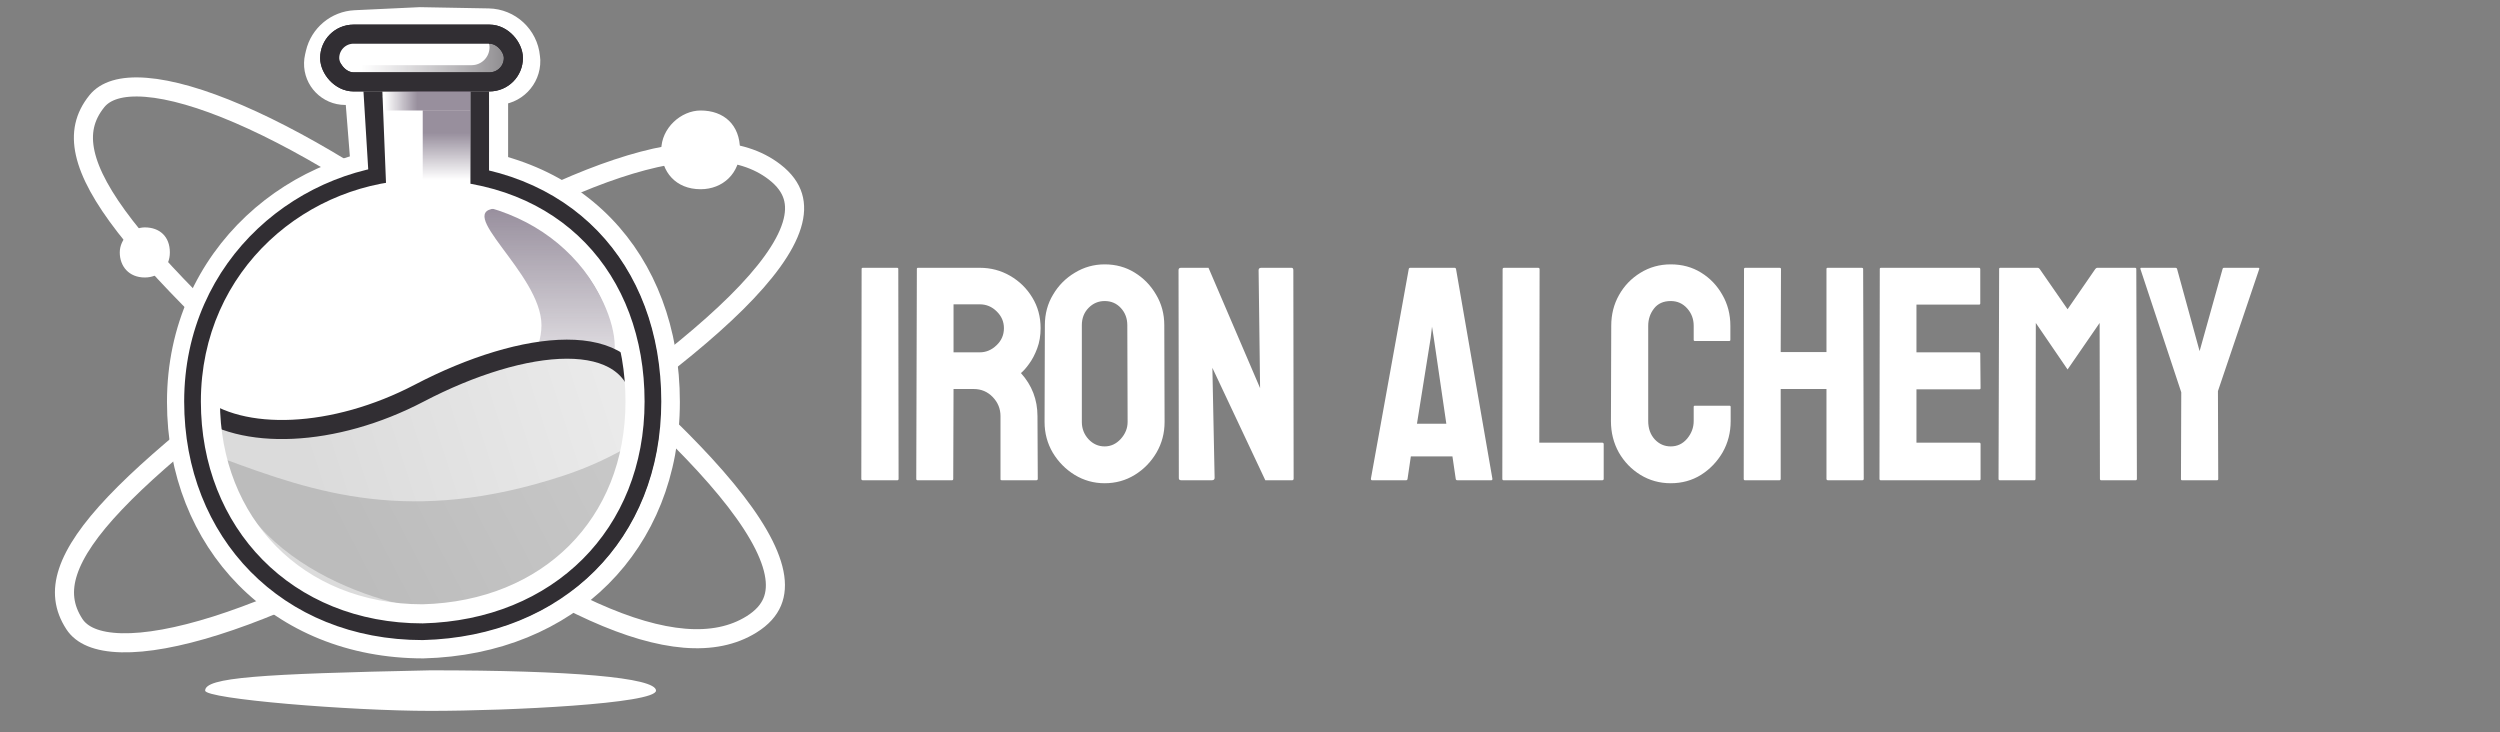 <svg width="1048" height="307" viewBox="0 0 1048 307" fill="none" xmlns="http://www.w3.org/2000/svg">
<rect x="0" y="0" width="1048" height="307" fill="#808080" stroke="none"/>
<path d="M314.99 261.773C299.644 271.289 277.633 269.395 248.858 256.47C220.293 243.64 186.212 220.441 147.724 189.444C103.752 149.472 71.173 119.061 52.517 94.981C43.18 82.93 37.636 72.838 35.724 64.238C33.871 55.901 35.4 48.891 40.595 42.441C44.107 38.081 50.723 35.794 61.178 36.606C71.535 37.41 84.741 41.216 100.037 47.803C130.576 60.954 168.52 84.782 206.946 115.735C245.582 146.858 282.424 178.408 304.509 205.236C315.603 218.713 322.564 230.524 324.501 240.153C325.451 244.876 325.156 248.896 323.715 252.326C322.28 255.744 319.552 258.945 314.99 261.773Z" stroke="white" stroke-width="8"/>
<path d="M324.686 72.072C310.461 61.124 288.497 60.791 258.726 70.699C229.174 80.535 193.123 100.079 151.929 126.899C104.406 162.055 69.119 188.887 48.246 210.847C37.799 221.838 31.304 231.267 28.552 239.583C25.884 247.643 26.694 254.726 31.186 261.624C34.22 266.283 40.529 269.208 50.955 269.452C61.282 269.693 74.731 267.25 90.527 262.263C122.066 252.308 162.003 232.528 203.132 205.744C244.486 178.813 284.106 151.281 308.648 126.944C320.977 114.718 329.047 103.729 331.926 94.398C333.338 89.823 333.448 85.819 332.368 82.285C331.291 78.764 328.915 75.326 324.686 72.072Z" stroke="white" stroke-width="8"/>
<path d="M266.207 168.323C266.207 194.077 257.042 215.936 241.455 231.524C225.87 247.108 203.649 256.637 177.156 257.322C124.576 257.298 88.207 219.16 88.207 168.323C88.207 114.963 131.748 79.323 177.207 79.323C205.086 79.323 227.254 88.855 242.456 104.552C257.677 120.269 266.207 142.472 266.207 168.323Z" fill="white" stroke="white" stroke-width="8"/>
<path d="M151.018 69.851L148.33 36H209V70.925L151.018 69.851Z" stroke="white" stroke-width="8"/>
<path d="M257.707 145.323C257.707 167.138 238.193 175.823 217.482 175.823C196.772 175.823 226.982 158.138 226.982 136.323C226.982 114.507 188.496 87.323 209.207 87.323C229.918 87.323 257.707 123.507 257.707 145.323Z" fill="url(#paint0_linear_11_120)"/>
<path d="M173.707 263.323C184.207 263.323 277.468 243.038 269.207 169.323C265.597 137.112 219.707 141.823 175.707 164.823C140.207 183.38 101.049 185.107 81.707 169.323C81.707 248.823 165.506 263.323 173.707 263.323Z" fill="url(#paint1_linear_11_120)" stroke="#312E33" stroke-width="8"/>
<path d="M132.143 22.205C133.96 14.348 140.781 8.657 148.837 8.279L176.057 7.002L204.769 7.526C213.929 7.693 221.502 14.714 222.361 23.835L222.504 25.355C222.648 33.392 216.17 40 208.116 40H144.728C137.261 40 131.262 33.845 131.454 26.381C131.477 25.489 131.59 24.601 131.791 23.732L132.143 22.205Z" stroke="white" stroke-width="8"/>
<path d="M281 168.5C281 198.424 270.349 223.853 252.206 241.997C234.066 260.137 208.22 271.206 177.449 272C116.314 271.976 74 227.603 74 168.5C74 106.44 124.646 65 177.5 65C209.874 65 235.668 76.073 253.37 94.353C271.092 112.653 281 138.481 281 168.5Z" stroke="white" stroke-width="8"/>
<path d="M158.317 70.195L156.251 36.322H201V71.225L158.317 70.195Z" stroke="#312E33" stroke-width="8"/>
<path d="M187.207 255.112C197.264 252.095 243.207 242.112 268.207 195.066C283.417 166.444 274.725 186.812 235.707 199.566C172.207 220.322 132.207 206.579 93.707 192.323C105.707 243.369 177.207 258.112 187.207 255.112Z" fill="url(#paint2_linear_11_120)"/>
<path d="M273.207 168.323C273.207 196.09 263.325 219.673 246.503 236.494C229.685 253.312 205.714 263.585 177.156 264.322C120.446 264.298 81.207 223.15 81.207 168.323C81.207 110.763 128.178 72.323 177.207 72.323C207.256 72.323 231.174 82.599 247.583 99.543C264.012 116.507 273.207 140.46 273.207 168.323Z" stroke="#312E33" stroke-width="8"/>
<path d="M266.207 168.323C266.207 194.077 257.042 215.936 241.455 231.524C225.87 247.108 203.649 256.637 177.156 257.322C124.576 257.298 88.207 219.16 88.207 168.323C88.207 114.963 131.748 79.323 177.207 79.323C205.086 79.323 227.254 88.855 242.456 104.552C257.677 120.269 266.207 142.472 266.207 168.323Z" stroke="white" stroke-width="8"/>
<path d="M165.835 77.16L164.369 40.322H193.207V78.172L165.835 77.16Z" fill="white" stroke="white" stroke-width="8"/>
<rect x="134.207" y="10.322" width="85" height="28" rx="14" fill="white"/>
<rect x="138.207" y="14.322" width="77" height="20" rx="10" fill="url(#paint3_linear_11_120)" fill-opacity="0.5" stroke="#312E33" stroke-width="8"/>
<rect x="138.207" y="12.322" width="67" height="15" rx="7.5" fill="white"/>
<rect x="138.207" y="14.322" width="77" height="20" rx="10" stroke="#312E33" stroke-width="8"/>
<path d="M310.207 62.822C310.207 72.573 303.071 79.323 293.707 79.323C283.207 79.323 277.207 71.935 277.207 62.822C277.207 53.71 285.457 46.322 293.707 46.322C303.457 46.322 310.207 52.322 310.207 62.822Z" fill="white"/>
<path d="M71.207 105.823C71.207 112.027 66.666 116.323 60.707 116.323C54.025 116.323 50.207 111.622 50.207 105.823C50.207 100.024 55.457 95.323 60.707 95.323C66.912 95.323 71.207 99.141 71.207 105.823Z" fill="white"/>
<path d="M275 289.5C275 295 213.5 298 180.5 298C146.5 298 86 293 86 289.5C86 284 108.5 282.5 180.5 281C239 281 275 284 275 289.5Z" fill="white"/>
<path d="M161.207 42.322L197.207 42.322" stroke="url(#paint4_linear_11_120)" stroke-width="8"/>
<path d="M187.207 75.323L187.207 46.322" stroke="url(#paint5_linear_11_120)" stroke-width="20"/>
<path d="M376.188 201.323H361.688C361.271 201.323 361.062 201.114 361.062 200.698L361.188 112.76C361.188 112.427 361.354 112.26 361.688 112.26H376.062C376.396 112.26 376.562 112.427 376.562 112.76L376.688 200.698C376.688 201.114 376.521 201.323 376.188 201.323ZM399.097 201.323H384.597C384.264 201.323 384.097 201.114 384.097 200.698L384.347 112.76C384.347 112.427 384.514 112.26 384.847 112.26H410.722C415.347 112.26 419.597 113.385 423.472 115.635C427.347 117.885 430.431 120.906 432.722 124.698C435.056 128.489 436.222 132.781 436.222 137.573C436.222 140.698 435.743 143.531 434.785 146.073C433.827 148.614 432.702 150.76 431.41 152.51C430.16 154.26 429.014 155.552 427.972 156.385C432.597 161.51 434.91 167.531 434.91 174.448L435.035 200.698C435.035 201.114 434.827 201.323 434.41 201.323H419.91C419.577 201.323 419.41 201.198 419.41 200.948V174.448C419.41 171.364 418.327 168.698 416.16 166.448C413.993 164.198 411.327 163.073 408.16 163.073H399.722L399.597 200.698C399.597 201.114 399.431 201.323 399.097 201.323ZM410.722 127.573H399.722V147.698H410.722C413.347 147.698 415.681 146.718 417.722 144.76C419.806 142.802 420.847 140.406 420.847 137.573C420.847 134.864 419.847 132.531 417.847 130.573C415.847 128.573 413.472 127.573 410.722 127.573ZM463.07 202.573C458.528 202.573 454.341 201.406 450.507 199.073C446.716 196.739 443.653 193.635 441.32 189.76C439.028 185.843 437.882 181.552 437.882 176.885L438.007 136.323C438.007 131.573 439.153 127.302 441.445 123.51C443.695 119.677 446.737 116.614 450.57 114.323C454.403 111.989 458.57 110.823 463.07 110.823C467.737 110.823 471.924 111.968 475.632 114.26C479.382 116.552 482.382 119.635 484.632 123.51C486.924 127.343 488.07 131.614 488.07 136.323L488.195 176.885C488.195 181.552 487.07 185.823 484.82 189.698C482.528 193.614 479.487 196.739 475.695 199.073C471.903 201.406 467.695 202.573 463.07 202.573ZM463.07 187.135C465.653 187.135 467.903 186.093 469.82 184.01C471.737 181.885 472.695 179.51 472.695 176.885L472.57 136.323C472.57 133.489 471.674 131.093 469.882 129.135C468.091 127.177 465.82 126.198 463.07 126.198C460.445 126.198 458.195 127.156 456.32 129.073C454.445 130.989 453.507 133.406 453.507 136.323V176.885C453.507 179.677 454.445 182.093 456.32 184.135C458.195 186.135 460.445 187.135 463.07 187.135ZM507.98 201.323H495.167C494.501 201.323 494.167 201.031 494.167 200.448L494.042 113.26C494.042 112.593 494.376 112.26 495.042 112.26H506.605L528.23 162.698L527.605 113.26C527.605 112.593 527.98 112.26 528.73 112.26H541.417C541.917 112.26 542.167 112.593 542.167 113.26L542.292 200.573C542.292 201.073 542.084 201.323 541.667 201.323H530.417L508.23 154.198L509.167 200.323C509.167 200.989 508.772 201.323 507.98 201.323ZM574.675 200.698L590.55 112.76C590.633 112.427 590.842 112.26 591.175 112.26H609.738C610.071 112.26 610.279 112.427 610.363 112.76L625.613 200.698C625.654 201.114 625.488 201.323 625.113 201.323H610.925C610.508 201.323 610.279 201.114 610.238 200.698L608.863 191.323H591.425L590.05 200.698C590.008 201.114 589.8 201.323 589.425 201.323H575.175C574.842 201.323 574.675 201.114 574.675 200.698ZM599.738 141.698L593.988 177.635H606.3L601.05 141.698L600.3 136.948L599.738 141.698ZM671.647 201.323H630.272C629.939 201.323 629.772 201.114 629.772 200.698L629.897 112.885C629.897 112.468 630.106 112.26 630.522 112.26H644.772C645.189 112.26 645.397 112.468 645.397 112.885L645.272 185.573H671.647C672.064 185.573 672.272 185.781 672.272 186.198V200.698C672.272 201.114 672.064 201.323 671.647 201.323ZM700.37 202.573C695.745 202.573 691.516 201.406 687.682 199.073C683.891 196.739 680.87 193.614 678.62 189.698C676.412 185.739 675.307 181.343 675.307 176.51L675.432 136.573C675.432 131.823 676.516 127.531 678.682 123.698C680.849 119.823 683.828 116.718 687.62 114.385C691.453 112.01 695.703 110.823 700.37 110.823C705.12 110.823 709.349 111.968 713.057 114.26C716.807 116.552 719.787 119.656 721.995 123.573C724.245 127.448 725.37 131.781 725.37 136.573V142.448C725.37 142.781 725.203 142.948 724.87 142.948H710.495C710.162 142.948 709.995 142.781 709.995 142.448V136.573C709.995 133.739 709.078 131.302 707.245 129.26C705.412 127.218 703.12 126.198 700.37 126.198C697.328 126.198 694.995 127.239 693.37 129.323C691.745 131.406 690.932 133.823 690.932 136.573V176.51C690.932 179.635 691.849 182.198 693.682 184.198C695.516 186.156 697.745 187.135 700.37 187.135C703.12 187.135 705.412 186.052 707.245 183.885C709.078 181.677 709.995 179.218 709.995 176.51V170.573C709.995 170.239 710.162 170.073 710.495 170.073H724.995C725.328 170.073 725.495 170.239 725.495 170.573V176.51C725.495 181.302 724.37 185.677 722.12 189.635C719.828 193.552 716.807 196.698 713.057 199.073C709.307 201.406 705.078 202.573 700.37 202.573ZM745.967 201.323H731.467C731.134 201.323 730.967 201.114 730.967 200.698L731.092 112.76C731.092 112.427 731.301 112.26 731.717 112.26H745.967C746.384 112.26 746.592 112.427 746.592 112.76L746.467 147.573H765.655V112.76C765.655 112.427 765.822 112.26 766.155 112.26H780.405C780.822 112.26 781.03 112.427 781.03 112.76L781.28 200.698C781.28 201.114 781.072 201.323 780.655 201.323H766.28C765.863 201.323 765.655 201.114 765.655 200.698V163.073H746.467V200.698C746.467 201.114 746.301 201.323 745.967 201.323ZM829.753 201.323H788.378C788.044 201.323 787.878 201.114 787.878 200.698L788.003 112.76C788.003 112.427 788.169 112.26 788.503 112.26H829.628C829.961 112.26 830.128 112.468 830.128 112.885V127.198C830.128 127.531 829.961 127.698 829.628 127.698H803.378V147.698H829.628C829.961 147.698 830.128 147.864 830.128 148.198L830.253 162.698C830.253 163.031 830.086 163.198 829.753 163.198H803.378V185.573H829.753C830.086 185.573 830.253 185.781 830.253 186.198V200.823C830.253 201.156 830.086 201.323 829.753 201.323ZM852.788 201.323H838.288C837.954 201.323 837.788 201.114 837.788 200.698L838.038 112.76C838.038 112.427 838.204 112.26 838.538 112.26H854.163C854.496 112.26 854.788 112.427 855.038 112.76L866.725 129.635L878.35 112.76C878.6 112.427 878.913 112.26 879.288 112.26H894.975C895.35 112.26 895.538 112.427 895.538 112.76L895.788 200.698C895.788 201.114 895.621 201.323 895.288 201.323H880.788C880.454 201.323 880.288 201.114 880.288 200.698L880.163 135.385L866.725 154.885L853.413 135.385L853.288 200.698C853.288 201.114 853.121 201.323 852.788 201.323ZM929.385 201.323H914.698C914.406 201.323 914.26 201.156 914.26 200.823L914.385 164.448L897.26 112.76C897.177 112.427 897.302 112.26 897.635 112.26H911.885C912.302 112.26 912.552 112.427 912.635 112.76L922.073 147.198L931.698 112.76C931.781 112.427 931.989 112.26 932.323 112.26H946.698C947.031 112.26 947.156 112.427 947.073 112.76L929.76 163.948L929.885 200.823C929.885 201.156 929.718 201.323 929.385 201.323Z" fill="white"/>
<defs>
<linearGradient id="paint0_linear_11_120" x1="230.396" y1="87.323" x2="230.396" y2="175.823" gradientUnits="userSpaceOnUse">
<stop stop-color="#311F3C" stop-opacity="0.5"/>
<stop offset="1" stop-color="#311F3C" stop-opacity="0"/>
</linearGradient>
<linearGradient id="paint1_linear_11_120" x1="249.707" y1="146.323" x2="125.707" y2="186.323" gradientUnits="userSpaceOnUse">
<stop stop-color="#EAEAEA"/>
<stop offset="1" stop-color="#DBDBDB"/>
</linearGradient>
<linearGradient id="paint2_linear_11_120" x1="249.5" y1="187.323" x2="148.707" y2="239.612" gradientUnits="userSpaceOnUse">
<stop stop-color="#C7C7C7"/>
<stop offset="1" stop-color="#BCBCBC"/>
</linearGradient>
<linearGradient id="paint3_linear_11_120" x1="142.707" y1="24.323" x2="210.707" y2="24.323" gradientUnits="userSpaceOnUse">
<stop offset="0.13" stop-color="#3B3240" stop-opacity="0"/>
<stop offset="1" stop-color="#252127"/>
</linearGradient>
<linearGradient id="paint4_linear_11_120" x1="174.952" y1="42.322" x2="161.207" y2="42.322" gradientUnits="userSpaceOnUse">
<stop stop-color="#311F3C" stop-opacity="0.5"/>
<stop offset="1" stop-color="#311F3C" stop-opacity="0"/>
</linearGradient>
<linearGradient id="paint5_linear_11_120" x1="187.207" y1="55.764" x2="187.207" y2="75.323" gradientUnits="userSpaceOnUse">
<stop stop-color="#311F3C" stop-opacity="0.5"/>
<stop offset="1" stop-color="#311F3C" stop-opacity="0"/>
</linearGradient>
</defs>
</svg>
